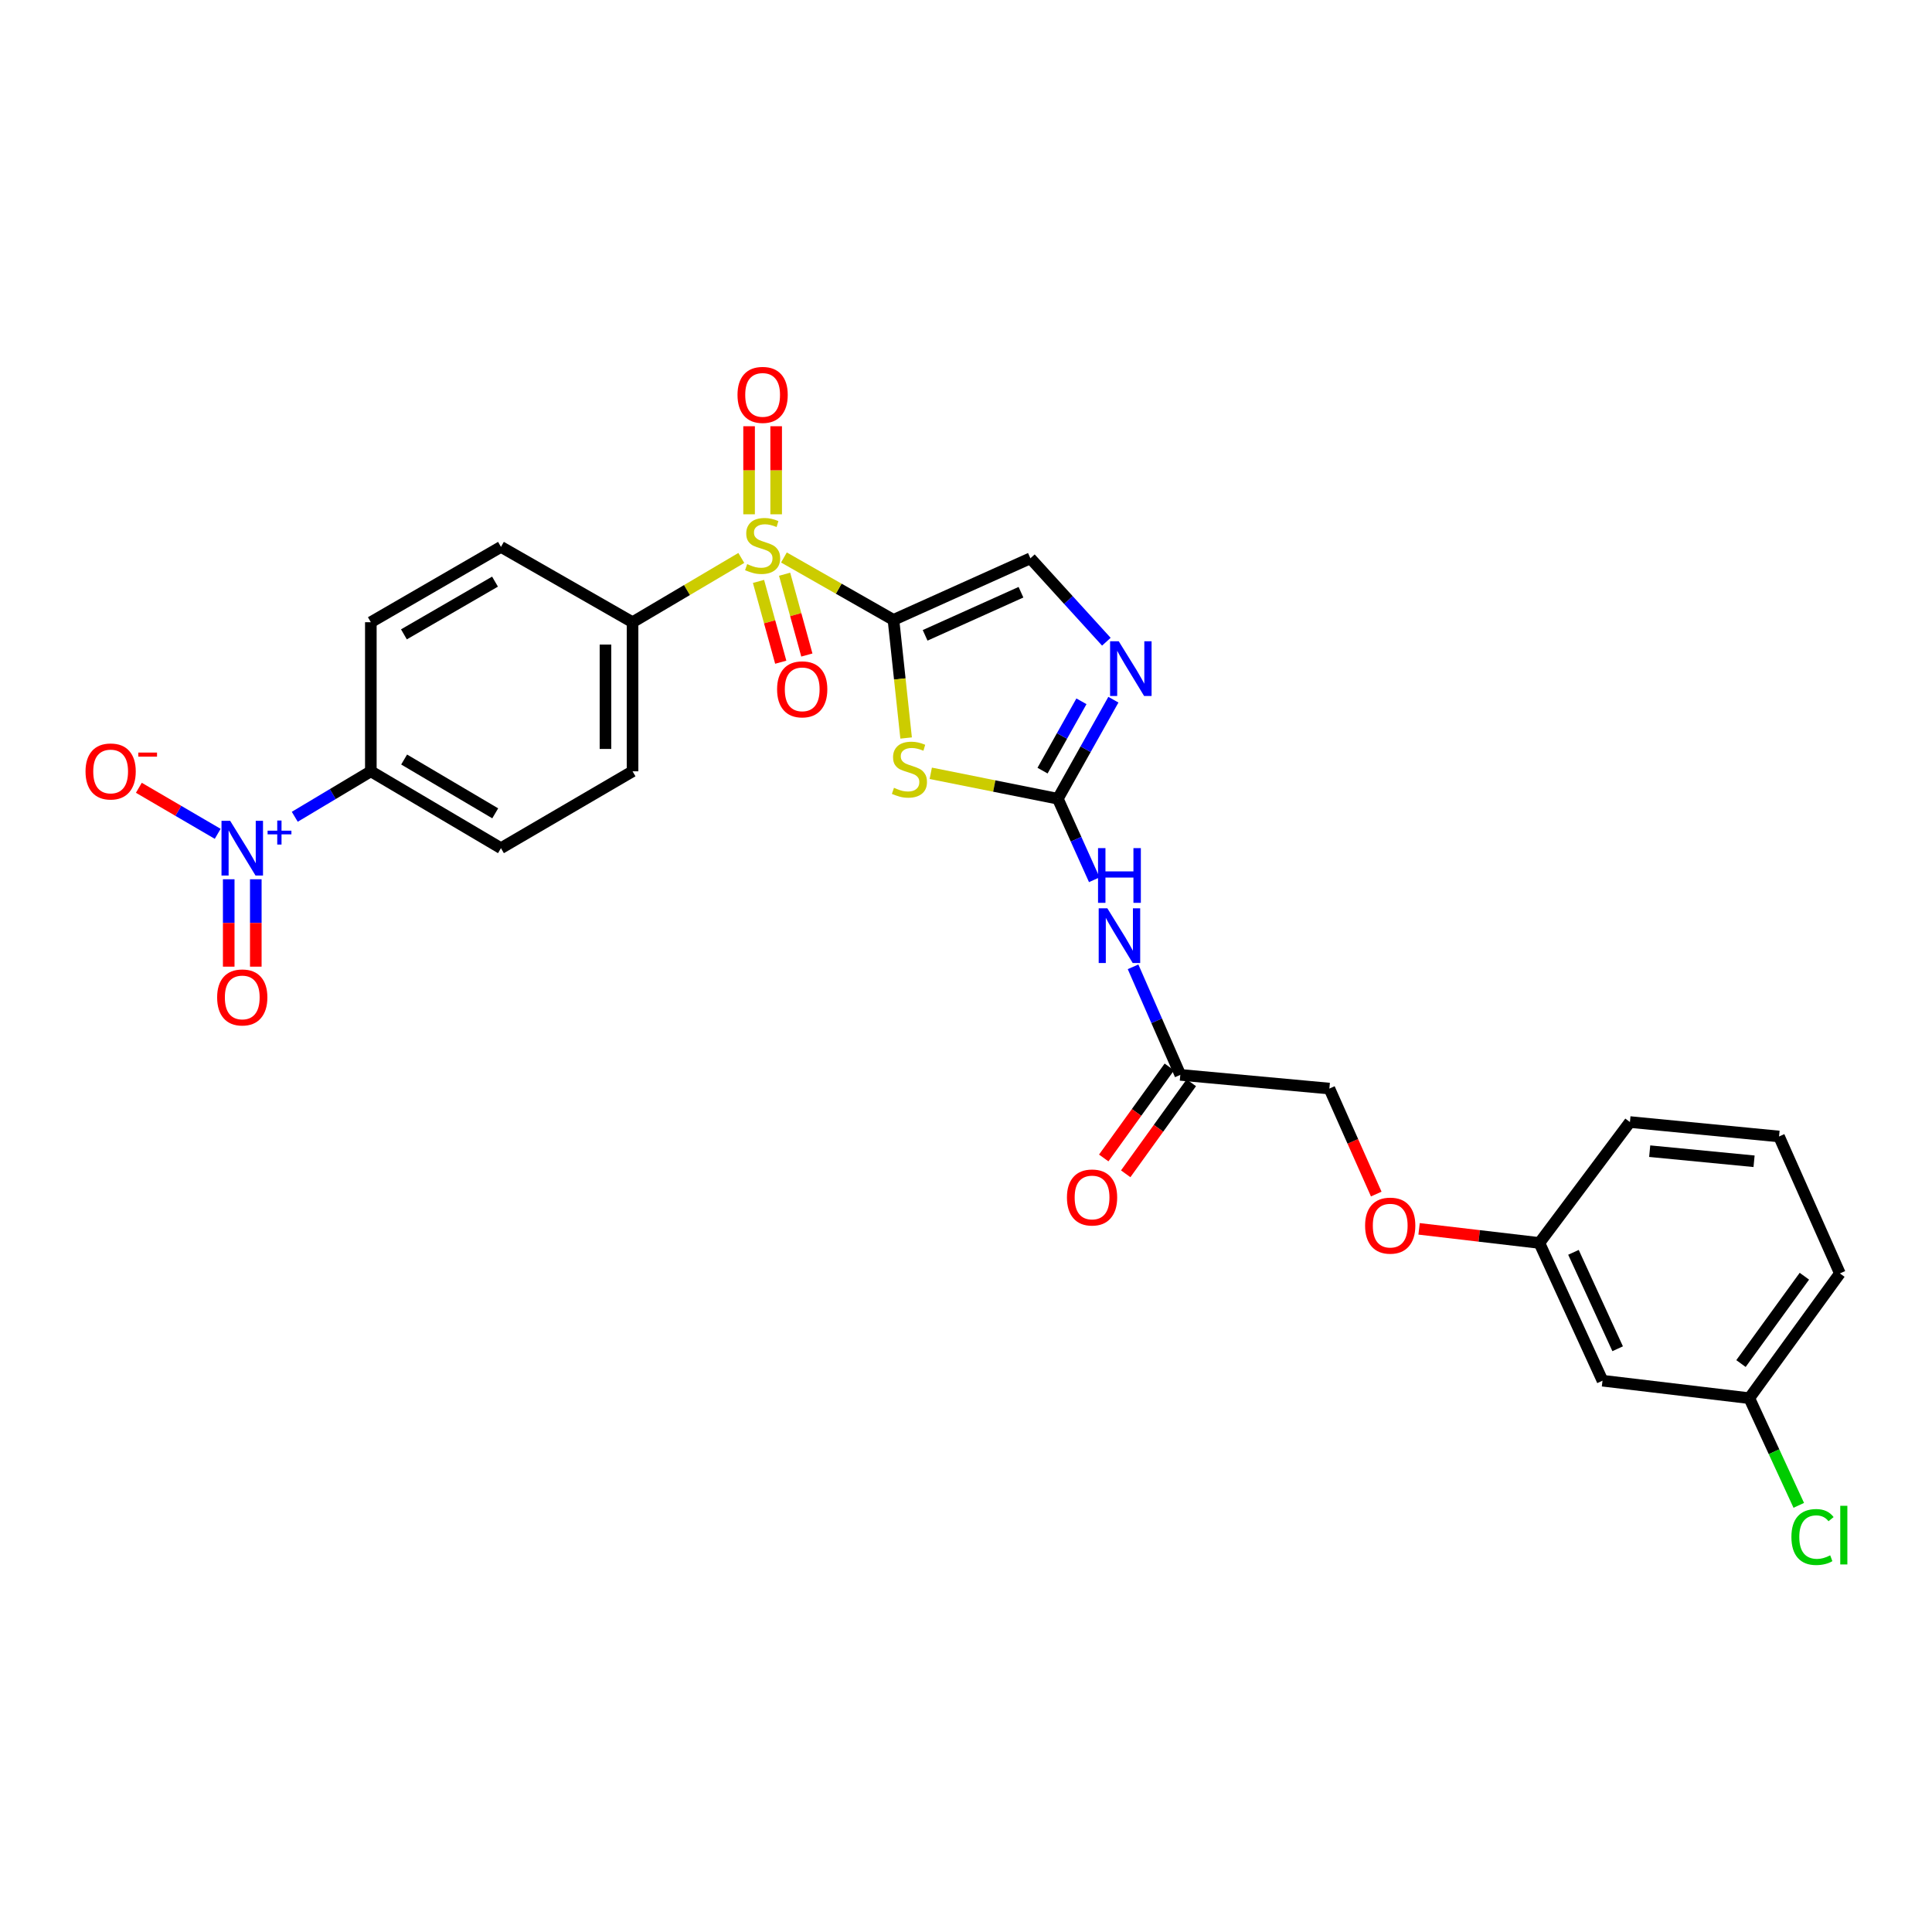 <?xml version='1.0' encoding='iso-8859-1'?>
<svg version='1.1' baseProfile='full'
              xmlns='http://www.w3.org/2000/svg'
                      xmlns:rdkit='http://www.rdkit.org/xml'
                      xmlns:xlink='http://www.w3.org/1999/xlink'
                  xml:space='preserve'
width='1000px' height='1000px' viewBox='0 0 1000 1000'>
<!-- END OF HEADER -->
<rect style='opacity:1.0;fill:#FFFFFF;stroke:none' width='1000' height='1000' x='0' y='0'> </rect>
<path class='bond-0' d='M 462.46,320.854 L 434.11,304.703' style='fill:none;fill-rule:evenodd;stroke:#000000;stroke-width:6px;stroke-linecap:butt;stroke-linejoin:miter;stroke-opacity:1' />
<path class='bond-0' d='M 434.11,304.703 L 405.761,288.551' style='fill:none;fill-rule:evenodd;stroke:#CCCC00;stroke-width:6px;stroke-linecap:butt;stroke-linejoin:miter;stroke-opacity:1' />
<path class='bond-1' d='M 462.46,320.854 L 465.732,351.423' style='fill:none;fill-rule:evenodd;stroke:#000000;stroke-width:6px;stroke-linecap:butt;stroke-linejoin:miter;stroke-opacity:1' />
<path class='bond-1' d='M 465.732,351.423 L 469.003,381.991' style='fill:none;fill-rule:evenodd;stroke:#CCCC00;stroke-width:6px;stroke-linecap:butt;stroke-linejoin:miter;stroke-opacity:1' />
<path class='bond-5' d='M 462.46,320.854 L 533.334,288.972' style='fill:none;fill-rule:evenodd;stroke:#000000;stroke-width:6px;stroke-linecap:butt;stroke-linejoin:miter;stroke-opacity:1' />
<path class='bond-5' d='M 478.842,328.856 L 528.454,306.538' style='fill:none;fill-rule:evenodd;stroke:#000000;stroke-width:6px;stroke-linecap:butt;stroke-linejoin:miter;stroke-opacity:1' />
<path class='bond-7' d='M 383.697,288.79 L 355.553,305.426' style='fill:none;fill-rule:evenodd;stroke:#CCCC00;stroke-width:6px;stroke-linecap:butt;stroke-linejoin:miter;stroke-opacity:1' />
<path class='bond-7' d='M 355.553,305.426 L 327.409,322.061' style='fill:none;fill-rule:evenodd;stroke:#000000;stroke-width:6px;stroke-linecap:butt;stroke-linejoin:miter;stroke-opacity:1' />
<path class='bond-10' d='M 392.601,300.937 L 398.356,321.849' style='fill:none;fill-rule:evenodd;stroke:#CCCC00;stroke-width:6px;stroke-linecap:butt;stroke-linejoin:miter;stroke-opacity:1' />
<path class='bond-10' d='M 398.356,321.849 L 404.111,342.761' style='fill:none;fill-rule:evenodd;stroke:#FF0000;stroke-width:6px;stroke-linecap:butt;stroke-linejoin:miter;stroke-opacity:1' />
<path class='bond-10' d='M 406.116,297.218 L 411.871,318.13' style='fill:none;fill-rule:evenodd;stroke:#CCCC00;stroke-width:6px;stroke-linecap:butt;stroke-linejoin:miter;stroke-opacity:1' />
<path class='bond-10' d='M 411.871,318.13 L 417.626,339.042' style='fill:none;fill-rule:evenodd;stroke:#FF0000;stroke-width:6px;stroke-linecap:butt;stroke-linejoin:miter;stroke-opacity:1' />
<path class='bond-11' d='M 401.741,266.198 L 401.741,243.41' style='fill:none;fill-rule:evenodd;stroke:#CCCC00;stroke-width:6px;stroke-linecap:butt;stroke-linejoin:miter;stroke-opacity:1' />
<path class='bond-11' d='M 401.741,243.41 L 401.741,220.621' style='fill:none;fill-rule:evenodd;stroke:#FF0000;stroke-width:6px;stroke-linecap:butt;stroke-linejoin:miter;stroke-opacity:1' />
<path class='bond-11' d='M 387.723,266.198 L 387.723,243.41' style='fill:none;fill-rule:evenodd;stroke:#CCCC00;stroke-width:6px;stroke-linecap:butt;stroke-linejoin:miter;stroke-opacity:1' />
<path class='bond-11' d='M 387.723,243.41 L 387.723,220.621' style='fill:none;fill-rule:evenodd;stroke:#FF0000;stroke-width:6px;stroke-linecap:butt;stroke-linejoin:miter;stroke-opacity:1' />
<path class='bond-2' d='M 481.761,400.261 L 514.646,406.843' style='fill:none;fill-rule:evenodd;stroke:#CCCC00;stroke-width:6px;stroke-linecap:butt;stroke-linejoin:miter;stroke-opacity:1' />
<path class='bond-2' d='M 514.646,406.843 L 547.531,413.425' style='fill:none;fill-rule:evenodd;stroke:#000000;stroke-width:6px;stroke-linecap:butt;stroke-linejoin:miter;stroke-opacity:1' />
<path class='bond-6' d='M 547.531,413.425 L 556.964,434.39' style='fill:none;fill-rule:evenodd;stroke:#000000;stroke-width:6px;stroke-linecap:butt;stroke-linejoin:miter;stroke-opacity:1' />
<path class='bond-6' d='M 556.964,434.39 L 566.398,455.356' style='fill:none;fill-rule:evenodd;stroke:#0000FF;stroke-width:6px;stroke-linecap:butt;stroke-linejoin:miter;stroke-opacity:1' />
<path class='bond-28' d='M 547.531,413.425 L 561.91,387.793' style='fill:none;fill-rule:evenodd;stroke:#000000;stroke-width:6px;stroke-linecap:butt;stroke-linejoin:miter;stroke-opacity:1' />
<path class='bond-28' d='M 561.91,387.793 L 576.289,362.161' style='fill:none;fill-rule:evenodd;stroke:#0000FF;stroke-width:6px;stroke-linecap:butt;stroke-linejoin:miter;stroke-opacity:1' />
<path class='bond-28' d='M 539.619,398.877 L 549.685,380.935' style='fill:none;fill-rule:evenodd;stroke:#000000;stroke-width:6px;stroke-linecap:butt;stroke-linejoin:miter;stroke-opacity:1' />
<path class='bond-28' d='M 549.685,380.935 L 559.75,362.992' style='fill:none;fill-rule:evenodd;stroke:#0000FF;stroke-width:6px;stroke-linecap:butt;stroke-linejoin:miter;stroke-opacity:1' />
<path class='bond-3' d='M 152.57,422.767 L 172.257,410.998' style='fill:none;fill-rule:evenodd;stroke:#0000FF;stroke-width:6px;stroke-linecap:butt;stroke-linejoin:miter;stroke-opacity:1' />
<path class='bond-3' d='M 172.257,410.998 L 191.945,399.228' style='fill:none;fill-rule:evenodd;stroke:#000000;stroke-width:6px;stroke-linecap:butt;stroke-linejoin:miter;stroke-opacity:1' />
<path class='bond-12' d='M 112.68,431.59 L 92.276,419.674' style='fill:none;fill-rule:evenodd;stroke:#0000FF;stroke-width:6px;stroke-linecap:butt;stroke-linejoin:miter;stroke-opacity:1' />
<path class='bond-12' d='M 92.276,419.674 L 71.871,407.757' style='fill:none;fill-rule:evenodd;stroke:#FF0000;stroke-width:6px;stroke-linecap:butt;stroke-linejoin:miter;stroke-opacity:1' />
<path class='bond-13' d='M 118.384,455.104 L 118.384,477.723' style='fill:none;fill-rule:evenodd;stroke:#0000FF;stroke-width:6px;stroke-linecap:butt;stroke-linejoin:miter;stroke-opacity:1' />
<path class='bond-13' d='M 118.384,477.723 L 118.384,500.342' style='fill:none;fill-rule:evenodd;stroke:#FF0000;stroke-width:6px;stroke-linecap:butt;stroke-linejoin:miter;stroke-opacity:1' />
<path class='bond-13' d='M 132.401,455.104 L 132.401,477.723' style='fill:none;fill-rule:evenodd;stroke:#0000FF;stroke-width:6px;stroke-linecap:butt;stroke-linejoin:miter;stroke-opacity:1' />
<path class='bond-13' d='M 132.401,477.723 L 132.401,500.342' style='fill:none;fill-rule:evenodd;stroke:#FF0000;stroke-width:6px;stroke-linecap:butt;stroke-linejoin:miter;stroke-opacity:1' />
<path class='bond-4' d='M 572.646,332.153 L 552.99,310.563' style='fill:none;fill-rule:evenodd;stroke:#0000FF;stroke-width:6px;stroke-linecap:butt;stroke-linejoin:miter;stroke-opacity:1' />
<path class='bond-4' d='M 552.99,310.563 L 533.334,288.972' style='fill:none;fill-rule:evenodd;stroke:#000000;stroke-width:6px;stroke-linecap:butt;stroke-linejoin:miter;stroke-opacity:1' />
<path class='bond-8' d='M 586.473,500.425 L 598.701,528.387' style='fill:none;fill-rule:evenodd;stroke:#0000FF;stroke-width:6px;stroke-linecap:butt;stroke-linejoin:miter;stroke-opacity:1' />
<path class='bond-8' d='M 598.701,528.387 L 610.929,556.349' style='fill:none;fill-rule:evenodd;stroke:#000000;stroke-width:6px;stroke-linecap:butt;stroke-linejoin:miter;stroke-opacity:1' />
<path class='bond-16' d='M 327.409,322.061 L 259.299,283.069' style='fill:none;fill-rule:evenodd;stroke:#000000;stroke-width:6px;stroke-linecap:butt;stroke-linejoin:miter;stroke-opacity:1' />
<path class='bond-17' d='M 327.409,322.061 L 327.409,399.228' style='fill:none;fill-rule:evenodd;stroke:#000000;stroke-width:6px;stroke-linecap:butt;stroke-linejoin:miter;stroke-opacity:1' />
<path class='bond-17' d='M 313.391,333.636 L 313.391,387.653' style='fill:none;fill-rule:evenodd;stroke:#000000;stroke-width:6px;stroke-linecap:butt;stroke-linejoin:miter;stroke-opacity:1' />
<path class='bond-14' d='M 605.243,552.251 L 588.267,575.806' style='fill:none;fill-rule:evenodd;stroke:#000000;stroke-width:6px;stroke-linecap:butt;stroke-linejoin:miter;stroke-opacity:1' />
<path class='bond-14' d='M 588.267,575.806 L 571.29,599.361' style='fill:none;fill-rule:evenodd;stroke:#FF0000;stroke-width:6px;stroke-linecap:butt;stroke-linejoin:miter;stroke-opacity:1' />
<path class='bond-14' d='M 616.615,560.447 L 599.638,584.002' style='fill:none;fill-rule:evenodd;stroke:#000000;stroke-width:6px;stroke-linecap:butt;stroke-linejoin:miter;stroke-opacity:1' />
<path class='bond-14' d='M 599.638,584.002 L 582.662,607.557' style='fill:none;fill-rule:evenodd;stroke:#FF0000;stroke-width:6px;stroke-linecap:butt;stroke-linejoin:miter;stroke-opacity:1' />
<path class='bond-21' d='M 610.929,556.349 L 688.08,563.444' style='fill:none;fill-rule:evenodd;stroke:#000000;stroke-width:6px;stroke-linecap:butt;stroke-linejoin:miter;stroke-opacity:1' />
<path class='bond-9' d='M 191.945,399.228 L 259.299,439.015' style='fill:none;fill-rule:evenodd;stroke:#000000;stroke-width:6px;stroke-linecap:butt;stroke-linejoin:miter;stroke-opacity:1' />
<path class='bond-9' d='M 209.177,393.127 L 256.325,420.977' style='fill:none;fill-rule:evenodd;stroke:#000000;stroke-width:6px;stroke-linecap:butt;stroke-linejoin:miter;stroke-opacity:1' />
<path class='bond-29' d='M 191.945,399.228 L 191.945,322.061' style='fill:none;fill-rule:evenodd;stroke:#000000;stroke-width:6px;stroke-linecap:butt;stroke-linejoin:miter;stroke-opacity:1' />
<path class='bond-15' d='M 829.455,714.646 L 796.778,643.351' style='fill:none;fill-rule:evenodd;stroke:#000000;stroke-width:6px;stroke-linecap:butt;stroke-linejoin:miter;stroke-opacity:1' />
<path class='bond-15' d='M 837.296,698.112 L 814.423,648.205' style='fill:none;fill-rule:evenodd;stroke:#000000;stroke-width:6px;stroke-linecap:butt;stroke-linejoin:miter;stroke-opacity:1' />
<path class='bond-23' d='M 829.455,714.646 L 905.438,723.695' style='fill:none;fill-rule:evenodd;stroke:#000000;stroke-width:6px;stroke-linecap:butt;stroke-linejoin:miter;stroke-opacity:1' />
<path class='bond-18' d='M 259.299,283.069 L 191.945,322.061' style='fill:none;fill-rule:evenodd;stroke:#000000;stroke-width:6px;stroke-linecap:butt;stroke-linejoin:miter;stroke-opacity:1' />
<path class='bond-18' d='M 256.219,301.05 L 209.071,328.344' style='fill:none;fill-rule:evenodd;stroke:#000000;stroke-width:6px;stroke-linecap:butt;stroke-linejoin:miter;stroke-opacity:1' />
<path class='bond-19' d='M 327.409,399.228 L 259.299,439.015' style='fill:none;fill-rule:evenodd;stroke:#000000;stroke-width:6px;stroke-linecap:butt;stroke-linejoin:miter;stroke-opacity:1' />
<path class='bond-20' d='M 712.347,618.044 L 700.213,590.744' style='fill:none;fill-rule:evenodd;stroke:#FF0000;stroke-width:6px;stroke-linecap:butt;stroke-linejoin:miter;stroke-opacity:1' />
<path class='bond-20' d='M 700.213,590.744 L 688.08,563.444' style='fill:none;fill-rule:evenodd;stroke:#000000;stroke-width:6px;stroke-linecap:butt;stroke-linejoin:miter;stroke-opacity:1' />
<path class='bond-22' d='M 734.516,636.054 L 765.647,639.703' style='fill:none;fill-rule:evenodd;stroke:#FF0000;stroke-width:6px;stroke-linecap:butt;stroke-linejoin:miter;stroke-opacity:1' />
<path class='bond-22' d='M 765.647,639.703 L 796.778,643.351' style='fill:none;fill-rule:evenodd;stroke:#000000;stroke-width:6px;stroke-linecap:butt;stroke-linejoin:miter;stroke-opacity:1' />
<path class='bond-26' d='M 796.778,643.351 L 843.651,580.771' style='fill:none;fill-rule:evenodd;stroke:#000000;stroke-width:6px;stroke-linecap:butt;stroke-linejoin:miter;stroke-opacity:1' />
<path class='bond-24' d='M 905.438,723.695 L 918.239,751.43' style='fill:none;fill-rule:evenodd;stroke:#000000;stroke-width:6px;stroke-linecap:butt;stroke-linejoin:miter;stroke-opacity:1' />
<path class='bond-24' d='M 918.239,751.43 L 931.04,779.166' style='fill:none;fill-rule:evenodd;stroke:#00CC00;stroke-width:6px;stroke-linecap:butt;stroke-linejoin:miter;stroke-opacity:1' />
<path class='bond-30' d='M 905.438,723.695 L 952.319,659.113' style='fill:none;fill-rule:evenodd;stroke:#000000;stroke-width:6px;stroke-linecap:butt;stroke-linejoin:miter;stroke-opacity:1' />
<path class='bond-30' d='M 901.126,705.773 L 933.943,660.566' style='fill:none;fill-rule:evenodd;stroke:#000000;stroke-width:6px;stroke-linecap:butt;stroke-linejoin:miter;stroke-opacity:1' />
<path class='bond-25' d='M 920.826,588.239 L 843.651,580.771' style='fill:none;fill-rule:evenodd;stroke:#000000;stroke-width:6px;stroke-linecap:butt;stroke-linejoin:miter;stroke-opacity:1' />
<path class='bond-25' d='M 907.899,601.071 L 853.877,595.843' style='fill:none;fill-rule:evenodd;stroke:#000000;stroke-width:6px;stroke-linecap:butt;stroke-linejoin:miter;stroke-opacity:1' />
<path class='bond-27' d='M 920.826,588.239 L 952.319,659.113' style='fill:none;fill-rule:evenodd;stroke:#000000;stroke-width:6px;stroke-linecap:butt;stroke-linejoin:miter;stroke-opacity:1' />
<path  class='atom-1' d='M 386.732 291.987
Q 387.052 292.107, 388.372 292.667
Q 389.692 293.227, 391.132 293.587
Q 392.612 293.907, 394.052 293.907
Q 396.732 293.907, 398.292 292.627
Q 399.852 291.307, 399.852 289.027
Q 399.852 287.467, 399.052 286.507
Q 398.292 285.547, 397.092 285.027
Q 395.892 284.507, 393.892 283.907
Q 391.372 283.147, 389.852 282.427
Q 388.372 281.707, 387.292 280.187
Q 386.252 278.667, 386.252 276.107
Q 386.252 272.547, 388.652 270.347
Q 391.092 268.147, 395.892 268.147
Q 399.172 268.147, 402.892 269.707
L 401.972 272.787
Q 398.572 271.387, 396.012 271.387
Q 393.252 271.387, 391.732 272.547
Q 390.212 273.667, 390.252 275.627
Q 390.252 277.147, 391.012 278.067
Q 391.812 278.987, 392.932 279.507
Q 394.092 280.027, 396.012 280.627
Q 398.572 281.427, 400.092 282.227
Q 401.612 283.027, 402.692 284.667
Q 403.812 286.267, 403.812 289.027
Q 403.812 292.947, 401.172 295.067
Q 398.572 297.147, 394.212 297.147
Q 391.692 297.147, 389.772 296.587
Q 387.892 296.067, 385.652 295.147
L 386.732 291.987
' fill='#CCCC00'/>
<path  class='atom-2' d='M 462.722 407.772
Q 463.042 407.892, 464.362 408.452
Q 465.682 409.012, 467.122 409.372
Q 468.602 409.692, 470.042 409.692
Q 472.722 409.692, 474.282 408.412
Q 475.842 407.092, 475.842 404.812
Q 475.842 403.252, 475.042 402.292
Q 474.282 401.332, 473.082 400.812
Q 471.882 400.292, 469.882 399.692
Q 467.362 398.932, 465.842 398.212
Q 464.362 397.492, 463.282 395.972
Q 462.242 394.452, 462.242 391.892
Q 462.242 388.332, 464.642 386.132
Q 467.082 383.932, 471.882 383.932
Q 475.162 383.932, 478.882 385.492
L 477.962 388.572
Q 474.562 387.172, 472.002 387.172
Q 469.242 387.172, 467.722 388.332
Q 466.202 389.452, 466.242 391.412
Q 466.242 392.932, 467.002 393.852
Q 467.802 394.772, 468.922 395.292
Q 470.082 395.812, 472.002 396.412
Q 474.562 397.212, 476.082 398.012
Q 477.602 398.812, 478.682 400.452
Q 479.802 402.052, 479.802 404.812
Q 479.802 408.732, 477.162 410.852
Q 474.562 412.932, 470.202 412.932
Q 467.682 412.932, 465.762 412.372
Q 463.882 411.852, 461.642 410.932
L 462.722 407.772
' fill='#CCCC00'/>
<path  class='atom-4' d='M 119.132 424.855
L 128.412 439.855
Q 129.332 441.335, 130.812 444.015
Q 132.292 446.695, 132.372 446.855
L 132.372 424.855
L 136.132 424.855
L 136.132 453.175
L 132.252 453.175
L 122.292 436.775
Q 121.132 434.855, 119.892 432.655
Q 118.692 430.455, 118.332 429.775
L 118.332 453.175
L 114.652 453.175
L 114.652 424.855
L 119.132 424.855
' fill='#0000FF'/>
<path  class='atom-4' d='M 138.508 429.959
L 143.498 429.959
L 143.498 424.706
L 145.716 424.706
L 145.716 429.959
L 150.837 429.959
L 150.837 431.86
L 145.716 431.86
L 145.716 437.14
L 143.498 437.14
L 143.498 431.86
L 138.508 431.86
L 138.508 429.959
' fill='#0000FF'/>
<path  class='atom-5' d='M 579.056 331.91
L 588.336 346.91
Q 589.256 348.39, 590.736 351.07
Q 592.216 353.75, 592.296 353.91
L 592.296 331.91
L 596.056 331.91
L 596.056 360.23
L 592.176 360.23
L 582.216 343.83
Q 581.056 341.91, 579.816 339.71
Q 578.616 337.51, 578.256 336.83
L 578.256 360.23
L 574.576 360.23
L 574.576 331.91
L 579.056 331.91
' fill='#0000FF'/>
<path  class='atom-7' d='M 573.161 470.139
L 582.441 485.139
Q 583.361 486.619, 584.841 489.299
Q 586.321 491.979, 586.401 492.139
L 586.401 470.139
L 590.161 470.139
L 590.161 498.459
L 586.281 498.459
L 576.321 482.059
Q 575.161 480.139, 573.921 477.939
Q 572.721 475.739, 572.361 475.059
L 572.361 498.459
L 568.681 498.459
L 568.681 470.139
L 573.161 470.139
' fill='#0000FF'/>
<path  class='atom-7' d='M 568.341 438.987
L 572.181 438.987
L 572.181 451.027
L 586.661 451.027
L 586.661 438.987
L 590.501 438.987
L 590.501 467.307
L 586.661 467.307
L 586.661 454.227
L 572.181 454.227
L 572.181 467.307
L 568.341 467.307
L 568.341 438.987
' fill='#0000FF'/>
<path  class='atom-11' d='M 402.221 356.796
Q 402.221 349.996, 405.581 346.196
Q 408.941 342.396, 415.221 342.396
Q 421.501 342.396, 424.861 346.196
Q 428.221 349.996, 428.221 356.796
Q 428.221 363.676, 424.821 367.596
Q 421.421 371.476, 415.221 371.476
Q 408.981 371.476, 405.581 367.596
Q 402.221 363.716, 402.221 356.796
M 415.221 368.276
Q 419.541 368.276, 421.861 365.396
Q 424.221 362.476, 424.221 356.796
Q 424.221 351.236, 421.861 348.436
Q 419.541 345.596, 415.221 345.596
Q 410.901 345.596, 408.541 348.396
Q 406.221 351.196, 406.221 356.796
Q 406.221 362.516, 408.541 365.396
Q 410.901 368.276, 415.221 368.276
' fill='#FF0000'/>
<path  class='atom-12' d='M 381.732 204.394
Q 381.732 197.594, 385.092 193.794
Q 388.452 189.994, 394.732 189.994
Q 401.012 189.994, 404.372 193.794
Q 407.732 197.594, 407.732 204.394
Q 407.732 211.274, 404.332 215.194
Q 400.932 219.074, 394.732 219.074
Q 388.492 219.074, 385.092 215.194
Q 381.732 211.314, 381.732 204.394
M 394.732 215.874
Q 399.052 215.874, 401.372 212.994
Q 403.732 210.074, 403.732 204.394
Q 403.732 198.834, 401.372 196.034
Q 399.052 193.194, 394.732 193.194
Q 390.412 193.194, 388.052 195.994
Q 385.732 198.794, 385.732 204.394
Q 385.732 210.114, 388.052 212.994
Q 390.412 215.874, 394.732 215.874
' fill='#FF0000'/>
<path  class='atom-13' d='M 44.267 399.308
Q 44.267 392.508, 47.627 388.708
Q 50.987 384.908, 57.267 384.908
Q 63.547 384.908, 66.907 388.708
Q 70.267 392.508, 70.267 399.308
Q 70.267 406.188, 66.867 410.108
Q 63.467 413.988, 57.267 413.988
Q 51.027 413.988, 47.627 410.108
Q 44.267 406.228, 44.267 399.308
M 57.267 410.788
Q 61.587 410.788, 63.907 407.908
Q 66.267 404.988, 66.267 399.308
Q 66.267 393.748, 63.907 390.948
Q 61.587 388.108, 57.267 388.108
Q 52.947 388.108, 50.587 390.908
Q 48.267 393.708, 48.267 399.308
Q 48.267 405.028, 50.587 407.908
Q 52.947 410.788, 57.267 410.788
' fill='#FF0000'/>
<path  class='atom-13' d='M 71.587 389.53
L 81.276 389.53
L 81.276 391.642
L 71.587 391.642
L 71.587 389.53
' fill='#FF0000'/>
<path  class='atom-14' d='M 112.392 516.269
Q 112.392 509.469, 115.752 505.669
Q 119.112 501.869, 125.392 501.869
Q 131.672 501.869, 135.032 505.669
Q 138.392 509.469, 138.392 516.269
Q 138.392 523.149, 134.992 527.069
Q 131.592 530.949, 125.392 530.949
Q 119.152 530.949, 115.752 527.069
Q 112.392 523.189, 112.392 516.269
M 125.392 527.749
Q 129.712 527.749, 132.032 524.869
Q 134.392 521.949, 134.392 516.269
Q 134.392 510.709, 132.032 507.909
Q 129.712 505.069, 125.392 505.069
Q 121.072 505.069, 118.712 507.869
Q 116.392 510.669, 116.392 516.269
Q 116.392 521.989, 118.712 524.869
Q 121.072 527.749, 125.392 527.749
' fill='#FF0000'/>
<path  class='atom-15' d='M 552.247 619.812
Q 552.247 613.012, 555.607 609.212
Q 558.967 605.412, 565.247 605.412
Q 571.527 605.412, 574.887 609.212
Q 578.247 613.012, 578.247 619.812
Q 578.247 626.692, 574.847 630.612
Q 571.447 634.492, 565.247 634.492
Q 559.007 634.492, 555.607 630.612
Q 552.247 626.732, 552.247 619.812
M 565.247 631.292
Q 569.567 631.292, 571.887 628.412
Q 574.247 625.492, 574.247 619.812
Q 574.247 614.252, 571.887 611.452
Q 569.567 608.612, 565.247 608.612
Q 560.927 608.612, 558.567 611.412
Q 556.247 614.212, 556.247 619.812
Q 556.247 625.532, 558.567 628.412
Q 560.927 631.292, 565.247 631.292
' fill='#FF0000'/>
<path  class='atom-21' d='M 706.573 634.382
Q 706.573 627.582, 709.933 623.782
Q 713.293 619.982, 719.573 619.982
Q 725.853 619.982, 729.213 623.782
Q 732.573 627.582, 732.573 634.382
Q 732.573 641.262, 729.173 645.182
Q 725.773 649.062, 719.573 649.062
Q 713.333 649.062, 709.933 645.182
Q 706.573 641.302, 706.573 634.382
M 719.573 645.862
Q 723.893 645.862, 726.213 642.982
Q 728.573 640.062, 728.573 634.382
Q 728.573 628.822, 726.213 626.022
Q 723.893 623.182, 719.573 623.182
Q 715.253 623.182, 712.893 625.982
Q 710.573 628.782, 710.573 634.382
Q 710.573 640.102, 712.893 642.982
Q 715.253 645.862, 719.573 645.862
' fill='#FF0000'/>
<path  class='atom-25' d='M 927.233 795.557
Q 927.233 788.517, 930.513 784.837
Q 933.833 781.117, 940.113 781.117
Q 945.953 781.117, 949.073 785.237
L 946.433 787.397
Q 944.153 784.397, 940.113 784.397
Q 935.833 784.397, 933.553 787.277
Q 931.313 790.117, 931.313 795.557
Q 931.313 801.157, 933.633 804.037
Q 935.993 806.917, 940.553 806.917
Q 943.673 806.917, 947.313 805.037
L 948.433 808.037
Q 946.953 808.997, 944.713 809.557
Q 942.473 810.117, 939.993 810.117
Q 933.833 810.117, 930.513 806.357
Q 927.233 802.597, 927.233 795.557
' fill='#00CC00'/>
<path  class='atom-25' d='M 952.513 779.397
L 956.193 779.397
L 956.193 809.757
L 952.513 809.757
L 952.513 779.397
' fill='#00CC00'/>
</svg>
